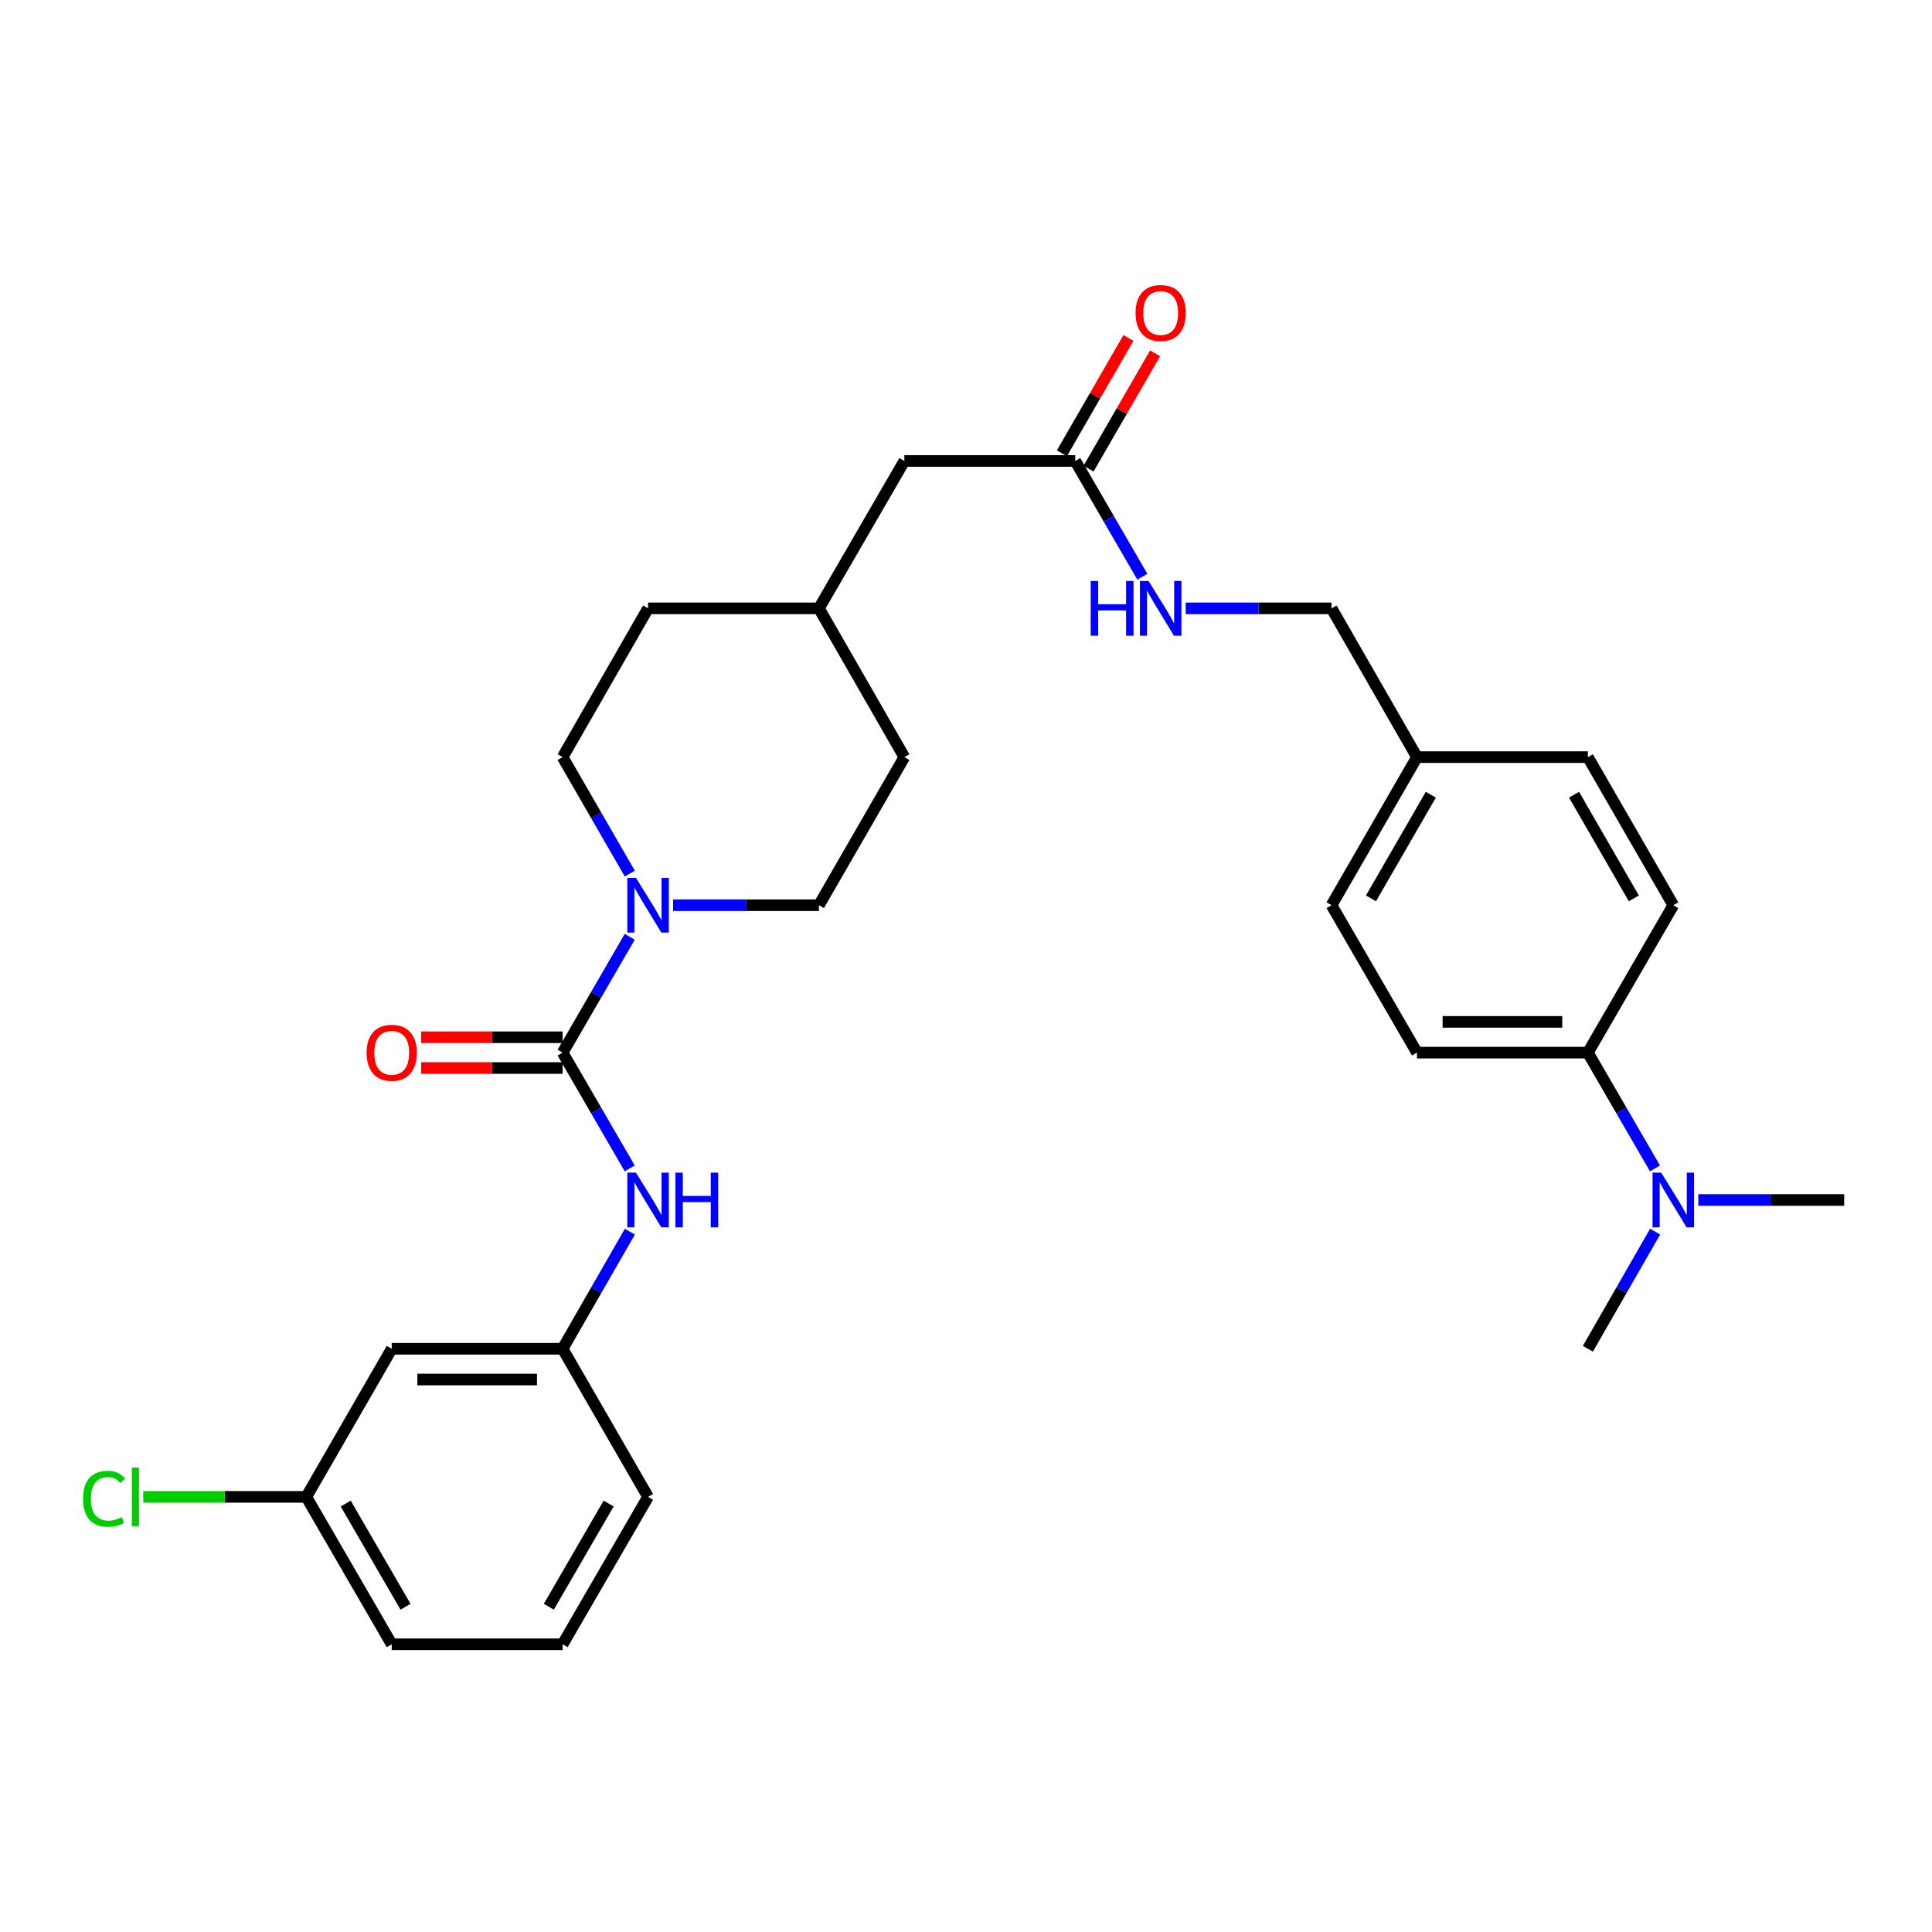 <?xml version='1.0' encoding='iso-8859-1'?>
<svg version='1.1' baseProfile='full'
              xmlns='http://www.w3.org/2000/svg'
                      xmlns:rdkit='http://www.rdkit.org/xml'
                      xmlns:xlink='http://www.w3.org/1999/xlink'
                  xml:space='preserve'
width='1000px' height='1000px' viewBox='0 0 1000 1000'>
<!-- END OF HEADER -->
<rect style='opacity:1.0;fill:#FFFFFF;stroke:none' width='1000' height='1000' x='0' y='0'> </rect>
<path class='bond-0' d='M 291.205,544.842 L 308.576,514.873' style='fill:none;fill-rule:evenodd;stroke:#000000;stroke-width:6px;stroke-linecap:butt;stroke-linejoin:miter;stroke-opacity:1' />
<path class='bond-0' d='M 308.576,514.873 L 325.947,484.903' style='fill:none;fill-rule:evenodd;stroke:#0000FF;stroke-width:6px;stroke-linecap:butt;stroke-linejoin:miter;stroke-opacity:1' />
<path class='bond-1' d='M 291.205,544.842 L 308.575,574.799' style='fill:none;fill-rule:evenodd;stroke:#000000;stroke-width:6px;stroke-linecap:butt;stroke-linejoin:miter;stroke-opacity:1' />
<path class='bond-1' d='M 308.575,574.799 L 325.944,604.756' style='fill:none;fill-rule:evenodd;stroke:#0000FF;stroke-width:6px;stroke-linecap:butt;stroke-linejoin:miter;stroke-opacity:1' />
<path class='bond-3' d='M 291.205,536.883 L 254.587,536.883' style='fill:none;fill-rule:evenodd;stroke:#000000;stroke-width:6px;stroke-linecap:butt;stroke-linejoin:miter;stroke-opacity:1' />
<path class='bond-3' d='M 254.587,536.883 L 217.969,536.883' style='fill:none;fill-rule:evenodd;stroke:#FF0000;stroke-width:6px;stroke-linecap:butt;stroke-linejoin:miter;stroke-opacity:1' />
<path class='bond-3' d='M 291.205,552.802 L 254.587,552.802' style='fill:none;fill-rule:evenodd;stroke:#000000;stroke-width:6px;stroke-linecap:butt;stroke-linejoin:miter;stroke-opacity:1' />
<path class='bond-3' d='M 254.587,552.802 L 217.969,552.802' style='fill:none;fill-rule:evenodd;stroke:#FF0000;stroke-width:6px;stroke-linecap:butt;stroke-linejoin:miter;stroke-opacity:1' />
<path class='bond-7' d='M 348.384,468.538 L 386.128,468.538' style='fill:none;fill-rule:evenodd;stroke:#0000FF;stroke-width:6px;stroke-linecap:butt;stroke-linejoin:miter;stroke-opacity:1' />
<path class='bond-7' d='M 386.128,468.538 L 423.871,468.538' style='fill:none;fill-rule:evenodd;stroke:#000000;stroke-width:6px;stroke-linecap:butt;stroke-linejoin:miter;stroke-opacity:1' />
<path class='bond-8' d='M 325.986,452.165 L 308.595,422.027' style='fill:none;fill-rule:evenodd;stroke:#0000FF;stroke-width:6px;stroke-linecap:butt;stroke-linejoin:miter;stroke-opacity:1' />
<path class='bond-8' d='M 308.595,422.027 L 291.205,391.888' style='fill:none;fill-rule:evenodd;stroke:#000000;stroke-width:6px;stroke-linecap:butt;stroke-linejoin:miter;stroke-opacity:1' />
<path class='bond-5' d='M 326.025,637.501 L 308.615,667.812' style='fill:none;fill-rule:evenodd;stroke:#0000FF;stroke-width:6px;stroke-linecap:butt;stroke-linejoin:miter;stroke-opacity:1' />
<path class='bond-5' d='M 308.615,667.812 L 291.205,698.124' style='fill:none;fill-rule:evenodd;stroke:#000000;stroke-width:6px;stroke-linecap:butt;stroke-linejoin:miter;stroke-opacity:1' />
<path class='bond-2' d='M 556.538,238.589 L 468.099,238.589' style='fill:none;fill-rule:evenodd;stroke:#000000;stroke-width:6px;stroke-linecap:butt;stroke-linejoin:miter;stroke-opacity:1' />
<path class='bond-6' d='M 556.538,238.589 L 573.908,268.555' style='fill:none;fill-rule:evenodd;stroke:#000000;stroke-width:6px;stroke-linecap:butt;stroke-linejoin:miter;stroke-opacity:1' />
<path class='bond-6' d='M 573.908,268.555 L 591.279,298.52' style='fill:none;fill-rule:evenodd;stroke:#0000FF;stroke-width:6px;stroke-linecap:butt;stroke-linejoin:miter;stroke-opacity:1' />
<path class='bond-11' d='M 563.432,242.567 L 580.65,212.724' style='fill:none;fill-rule:evenodd;stroke:#000000;stroke-width:6px;stroke-linecap:butt;stroke-linejoin:miter;stroke-opacity:1' />
<path class='bond-11' d='M 580.65,212.724 L 597.868,182.881' style='fill:none;fill-rule:evenodd;stroke:#FF0000;stroke-width:6px;stroke-linecap:butt;stroke-linejoin:miter;stroke-opacity:1' />
<path class='bond-11' d='M 549.643,234.612 L 566.861,204.769' style='fill:none;fill-rule:evenodd;stroke:#000000;stroke-width:6px;stroke-linecap:butt;stroke-linejoin:miter;stroke-opacity:1' />
<path class='bond-11' d='M 566.861,204.769 L 584.079,174.926' style='fill:none;fill-rule:evenodd;stroke:#FF0000;stroke-width:6px;stroke-linecap:butt;stroke-linejoin:miter;stroke-opacity:1' />
<path class='bond-4' d='M 821.879,544.842 L 733.432,544.842' style='fill:none;fill-rule:evenodd;stroke:#000000;stroke-width:6px;stroke-linecap:butt;stroke-linejoin:miter;stroke-opacity:1' />
<path class='bond-4' d='M 808.612,528.924 L 746.699,528.924' style='fill:none;fill-rule:evenodd;stroke:#000000;stroke-width:6px;stroke-linecap:butt;stroke-linejoin:miter;stroke-opacity:1' />
<path class='bond-9' d='M 821.879,544.842 L 839.245,574.799' style='fill:none;fill-rule:evenodd;stroke:#000000;stroke-width:6px;stroke-linecap:butt;stroke-linejoin:miter;stroke-opacity:1' />
<path class='bond-9' d='M 839.245,574.799 L 856.612,604.756' style='fill:none;fill-rule:evenodd;stroke:#0000FF;stroke-width:6px;stroke-linecap:butt;stroke-linejoin:miter;stroke-opacity:1' />
<path class='bond-31' d='M 821.879,544.842 L 866.098,468.538' style='fill:none;fill-rule:evenodd;stroke:#000000;stroke-width:6px;stroke-linecap:butt;stroke-linejoin:miter;stroke-opacity:1' />
<path class='bond-10' d='M 291.205,698.124 L 202.758,698.124' style='fill:none;fill-rule:evenodd;stroke:#000000;stroke-width:6px;stroke-linecap:butt;stroke-linejoin:miter;stroke-opacity:1' />
<path class='bond-10' d='M 277.938,714.043 L 216.025,714.043' style='fill:none;fill-rule:evenodd;stroke:#000000;stroke-width:6px;stroke-linecap:butt;stroke-linejoin:miter;stroke-opacity:1' />
<path class='bond-25' d='M 291.205,698.124 L 335.433,774.782' style='fill:none;fill-rule:evenodd;stroke:#000000;stroke-width:6px;stroke-linecap:butt;stroke-linejoin:miter;stroke-opacity:1' />
<path class='bond-16' d='M 613.717,314.885 L 651.46,314.885' style='fill:none;fill-rule:evenodd;stroke:#0000FF;stroke-width:6px;stroke-linecap:butt;stroke-linejoin:miter;stroke-opacity:1' />
<path class='bond-16' d='M 651.46,314.885 L 689.204,314.885' style='fill:none;fill-rule:evenodd;stroke:#000000;stroke-width:6px;stroke-linecap:butt;stroke-linejoin:miter;stroke-opacity:1' />
<path class='bond-21' d='M 423.871,468.538 L 468.099,391.888' style='fill:none;fill-rule:evenodd;stroke:#000000;stroke-width:6px;stroke-linecap:butt;stroke-linejoin:miter;stroke-opacity:1' />
<path class='bond-20' d='M 291.205,391.888 L 335.433,314.885' style='fill:none;fill-rule:evenodd;stroke:#000000;stroke-width:6px;stroke-linecap:butt;stroke-linejoin:miter;stroke-opacity:1' />
<path class='bond-26' d='M 856.692,637.5 L 839.286,667.812' style='fill:none;fill-rule:evenodd;stroke:#0000FF;stroke-width:6px;stroke-linecap:butt;stroke-linejoin:miter;stroke-opacity:1' />
<path class='bond-26' d='M 839.286,667.812 L 821.879,698.124' style='fill:none;fill-rule:evenodd;stroke:#000000;stroke-width:6px;stroke-linecap:butt;stroke-linejoin:miter;stroke-opacity:1' />
<path class='bond-27' d='M 879.049,621.121 L 916.797,621.121' style='fill:none;fill-rule:evenodd;stroke:#0000FF;stroke-width:6px;stroke-linecap:butt;stroke-linejoin:miter;stroke-opacity:1' />
<path class='bond-27' d='M 916.797,621.121 L 954.545,621.121' style='fill:none;fill-rule:evenodd;stroke:#000000;stroke-width:6px;stroke-linecap:butt;stroke-linejoin:miter;stroke-opacity:1' />
<path class='bond-15' d='M 202.758,698.124 L 158.539,774.782' style='fill:none;fill-rule:evenodd;stroke:#000000;stroke-width:6px;stroke-linecap:butt;stroke-linejoin:miter;stroke-opacity:1' />
<path class='bond-12' d='M 866.098,468.538 L 821.879,391.888' style='fill:none;fill-rule:evenodd;stroke:#000000;stroke-width:6px;stroke-linecap:butt;stroke-linejoin:miter;stroke-opacity:1' />
<path class='bond-12' d='M 845.677,464.995 L 814.723,411.341' style='fill:none;fill-rule:evenodd;stroke:#000000;stroke-width:6px;stroke-linecap:butt;stroke-linejoin:miter;stroke-opacity:1' />
<path class='bond-13' d='M 733.432,544.842 L 689.204,468.538' style='fill:none;fill-rule:evenodd;stroke:#000000;stroke-width:6px;stroke-linecap:butt;stroke-linejoin:miter;stroke-opacity:1' />
<path class='bond-14' d='M 468.099,238.589 L 423.871,314.885' style='fill:none;fill-rule:evenodd;stroke:#000000;stroke-width:6px;stroke-linecap:butt;stroke-linejoin:miter;stroke-opacity:1' />
<path class='bond-23' d='M 158.539,774.782 L 116.341,774.782' style='fill:none;fill-rule:evenodd;stroke:#000000;stroke-width:6px;stroke-linecap:butt;stroke-linejoin:miter;stroke-opacity:1' />
<path class='bond-23' d='M 116.341,774.782 L 74.143,774.782' style='fill:none;fill-rule:evenodd;stroke:#00CC00;stroke-width:6px;stroke-linecap:butt;stroke-linejoin:miter;stroke-opacity:1' />
<path class='bond-30' d='M 158.539,774.782 L 202.758,851.078' style='fill:none;fill-rule:evenodd;stroke:#000000;stroke-width:6px;stroke-linecap:butt;stroke-linejoin:miter;stroke-opacity:1' />
<path class='bond-30' d='M 178.944,778.244 L 209.898,831.651' style='fill:none;fill-rule:evenodd;stroke:#000000;stroke-width:6px;stroke-linecap:butt;stroke-linejoin:miter;stroke-opacity:1' />
<path class='bond-17' d='M 689.204,314.885 L 733.432,391.888' style='fill:none;fill-rule:evenodd;stroke:#000000;stroke-width:6px;stroke-linecap:butt;stroke-linejoin:miter;stroke-opacity:1' />
<path class='bond-18' d='M 733.432,391.888 L 821.879,391.888' style='fill:none;fill-rule:evenodd;stroke:#000000;stroke-width:6px;stroke-linecap:butt;stroke-linejoin:miter;stroke-opacity:1' />
<path class='bond-19' d='M 733.432,391.888 L 689.204,468.538' style='fill:none;fill-rule:evenodd;stroke:#000000;stroke-width:6px;stroke-linecap:butt;stroke-linejoin:miter;stroke-opacity:1' />
<path class='bond-19' d='M 740.586,411.342 L 709.626,464.996' style='fill:none;fill-rule:evenodd;stroke:#000000;stroke-width:6px;stroke-linecap:butt;stroke-linejoin:miter;stroke-opacity:1' />
<path class='bond-22' d='M 335.433,314.885 L 423.871,314.885' style='fill:none;fill-rule:evenodd;stroke:#000000;stroke-width:6px;stroke-linecap:butt;stroke-linejoin:miter;stroke-opacity:1' />
<path class='bond-29' d='M 468.099,391.888 L 423.871,314.885' style='fill:none;fill-rule:evenodd;stroke:#000000;stroke-width:6px;stroke-linecap:butt;stroke-linejoin:miter;stroke-opacity:1' />
<path class='bond-24' d='M 291.205,851.078 L 335.433,774.782' style='fill:none;fill-rule:evenodd;stroke:#000000;stroke-width:6px;stroke-linecap:butt;stroke-linejoin:miter;stroke-opacity:1' />
<path class='bond-24' d='M 284.067,831.65 L 315.027,778.243' style='fill:none;fill-rule:evenodd;stroke:#000000;stroke-width:6px;stroke-linecap:butt;stroke-linejoin:miter;stroke-opacity:1' />
<path class='bond-28' d='M 291.205,851.078 L 202.758,851.078' style='fill:none;fill-rule:evenodd;stroke:#000000;stroke-width:6px;stroke-linecap:butt;stroke-linejoin:miter;stroke-opacity:1' />
<path  class='atom-1' d='M 329.173 454.378
L 338.453 469.378
Q 339.373 470.858, 340.853 473.538
Q 342.333 476.218, 342.413 476.378
L 342.413 454.378
L 346.173 454.378
L 346.173 482.698
L 342.293 482.698
L 332.333 466.298
Q 331.173 464.378, 329.933 462.178
Q 328.733 459.978, 328.373 459.298
L 328.373 482.698
L 324.693 482.698
L 324.693 454.378
L 329.173 454.378
' fill='#0000FF'/>
<path  class='atom-2' d='M 329.173 606.961
L 338.453 621.961
Q 339.373 623.441, 340.853 626.121
Q 342.333 628.801, 342.413 628.961
L 342.413 606.961
L 346.173 606.961
L 346.173 635.281
L 342.293 635.281
L 332.333 618.881
Q 331.173 616.961, 329.933 614.761
Q 328.733 612.561, 328.373 611.881
L 328.373 635.281
L 324.693 635.281
L 324.693 606.961
L 329.173 606.961
' fill='#0000FF'/>
<path  class='atom-2' d='M 349.573 606.961
L 353.413 606.961
L 353.413 619.001
L 367.893 619.001
L 367.893 606.961
L 371.733 606.961
L 371.733 635.281
L 367.893 635.281
L 367.893 622.201
L 353.413 622.201
L 353.413 635.281
L 349.573 635.281
L 349.573 606.961
' fill='#0000FF'/>
<path  class='atom-4' d='M 189.758 544.922
Q 189.758 538.122, 193.118 534.322
Q 196.478 530.522, 202.758 530.522
Q 209.038 530.522, 212.398 534.322
Q 215.758 538.122, 215.758 544.922
Q 215.758 551.802, 212.358 555.722
Q 208.958 559.602, 202.758 559.602
Q 196.518 559.602, 193.118 555.722
Q 189.758 551.842, 189.758 544.922
M 202.758 556.402
Q 207.078 556.402, 209.398 553.522
Q 211.758 550.602, 211.758 544.922
Q 211.758 539.362, 209.398 536.562
Q 207.078 533.722, 202.758 533.722
Q 198.438 533.722, 196.078 536.522
Q 193.758 539.322, 193.758 544.922
Q 193.758 550.642, 196.078 553.522
Q 198.438 556.402, 202.758 556.402
' fill='#FF0000'/>
<path  class='atom-7' d='M 564.546 300.725
L 568.386 300.725
L 568.386 312.765
L 582.866 312.765
L 582.866 300.725
L 586.706 300.725
L 586.706 329.045
L 582.866 329.045
L 582.866 315.965
L 568.386 315.965
L 568.386 329.045
L 564.546 329.045
L 564.546 300.725
' fill='#0000FF'/>
<path  class='atom-7' d='M 594.506 300.725
L 603.786 315.725
Q 604.706 317.205, 606.186 319.885
Q 607.666 322.565, 607.746 322.725
L 607.746 300.725
L 611.506 300.725
L 611.506 329.045
L 607.626 329.045
L 597.666 312.645
Q 596.506 310.725, 595.266 308.525
Q 594.066 306.325, 593.706 305.645
L 593.706 329.045
L 590.026 329.045
L 590.026 300.725
L 594.506 300.725
' fill='#0000FF'/>
<path  class='atom-10' d='M 859.838 606.961
L 869.118 621.961
Q 870.038 623.441, 871.518 626.121
Q 872.998 628.801, 873.078 628.961
L 873.078 606.961
L 876.838 606.961
L 876.838 635.281
L 872.958 635.281
L 862.998 618.881
Q 861.838 616.961, 860.598 614.761
Q 859.398 612.561, 859.038 611.881
L 859.038 635.281
L 855.358 635.281
L 855.358 606.961
L 859.838 606.961
' fill='#0000FF'/>
<path  class='atom-12' d='M 587.766 162.011
Q 587.766 155.211, 591.126 151.411
Q 594.486 147.611, 600.766 147.611
Q 607.046 147.611, 610.406 151.411
Q 613.766 155.211, 613.766 162.011
Q 613.766 168.891, 610.366 172.811
Q 606.966 176.691, 600.766 176.691
Q 594.526 176.691, 591.126 172.811
Q 587.766 168.931, 587.766 162.011
M 600.766 173.491
Q 605.086 173.491, 607.406 170.611
Q 609.766 167.691, 609.766 162.011
Q 609.766 156.451, 607.406 153.651
Q 605.086 150.811, 600.766 150.811
Q 596.446 150.811, 594.086 153.611
Q 591.766 156.411, 591.766 162.011
Q 591.766 167.731, 594.086 170.611
Q 596.446 173.491, 600.766 173.491
' fill='#FF0000'/>
<path  class='atom-24' d='M 42.971 775.762
Q 42.971 768.722, 46.251 765.042
Q 49.571 761.322, 55.851 761.322
Q 61.691 761.322, 64.811 765.442
L 62.171 767.602
Q 59.891 764.602, 55.851 764.602
Q 51.571 764.602, 49.291 767.482
Q 47.051 770.322, 47.051 775.762
Q 47.051 781.362, 49.371 784.242
Q 51.731 787.122, 56.291 787.122
Q 59.411 787.122, 63.051 785.242
L 64.171 788.242
Q 62.691 789.202, 60.451 789.762
Q 58.211 790.322, 55.731 790.322
Q 49.571 790.322, 46.251 786.562
Q 42.971 782.802, 42.971 775.762
' fill='#00CC00'/>
<path  class='atom-24' d='M 68.251 759.602
L 71.931 759.602
L 71.931 789.962
L 68.251 789.962
L 68.251 759.602
' fill='#00CC00'/>
</svg>
